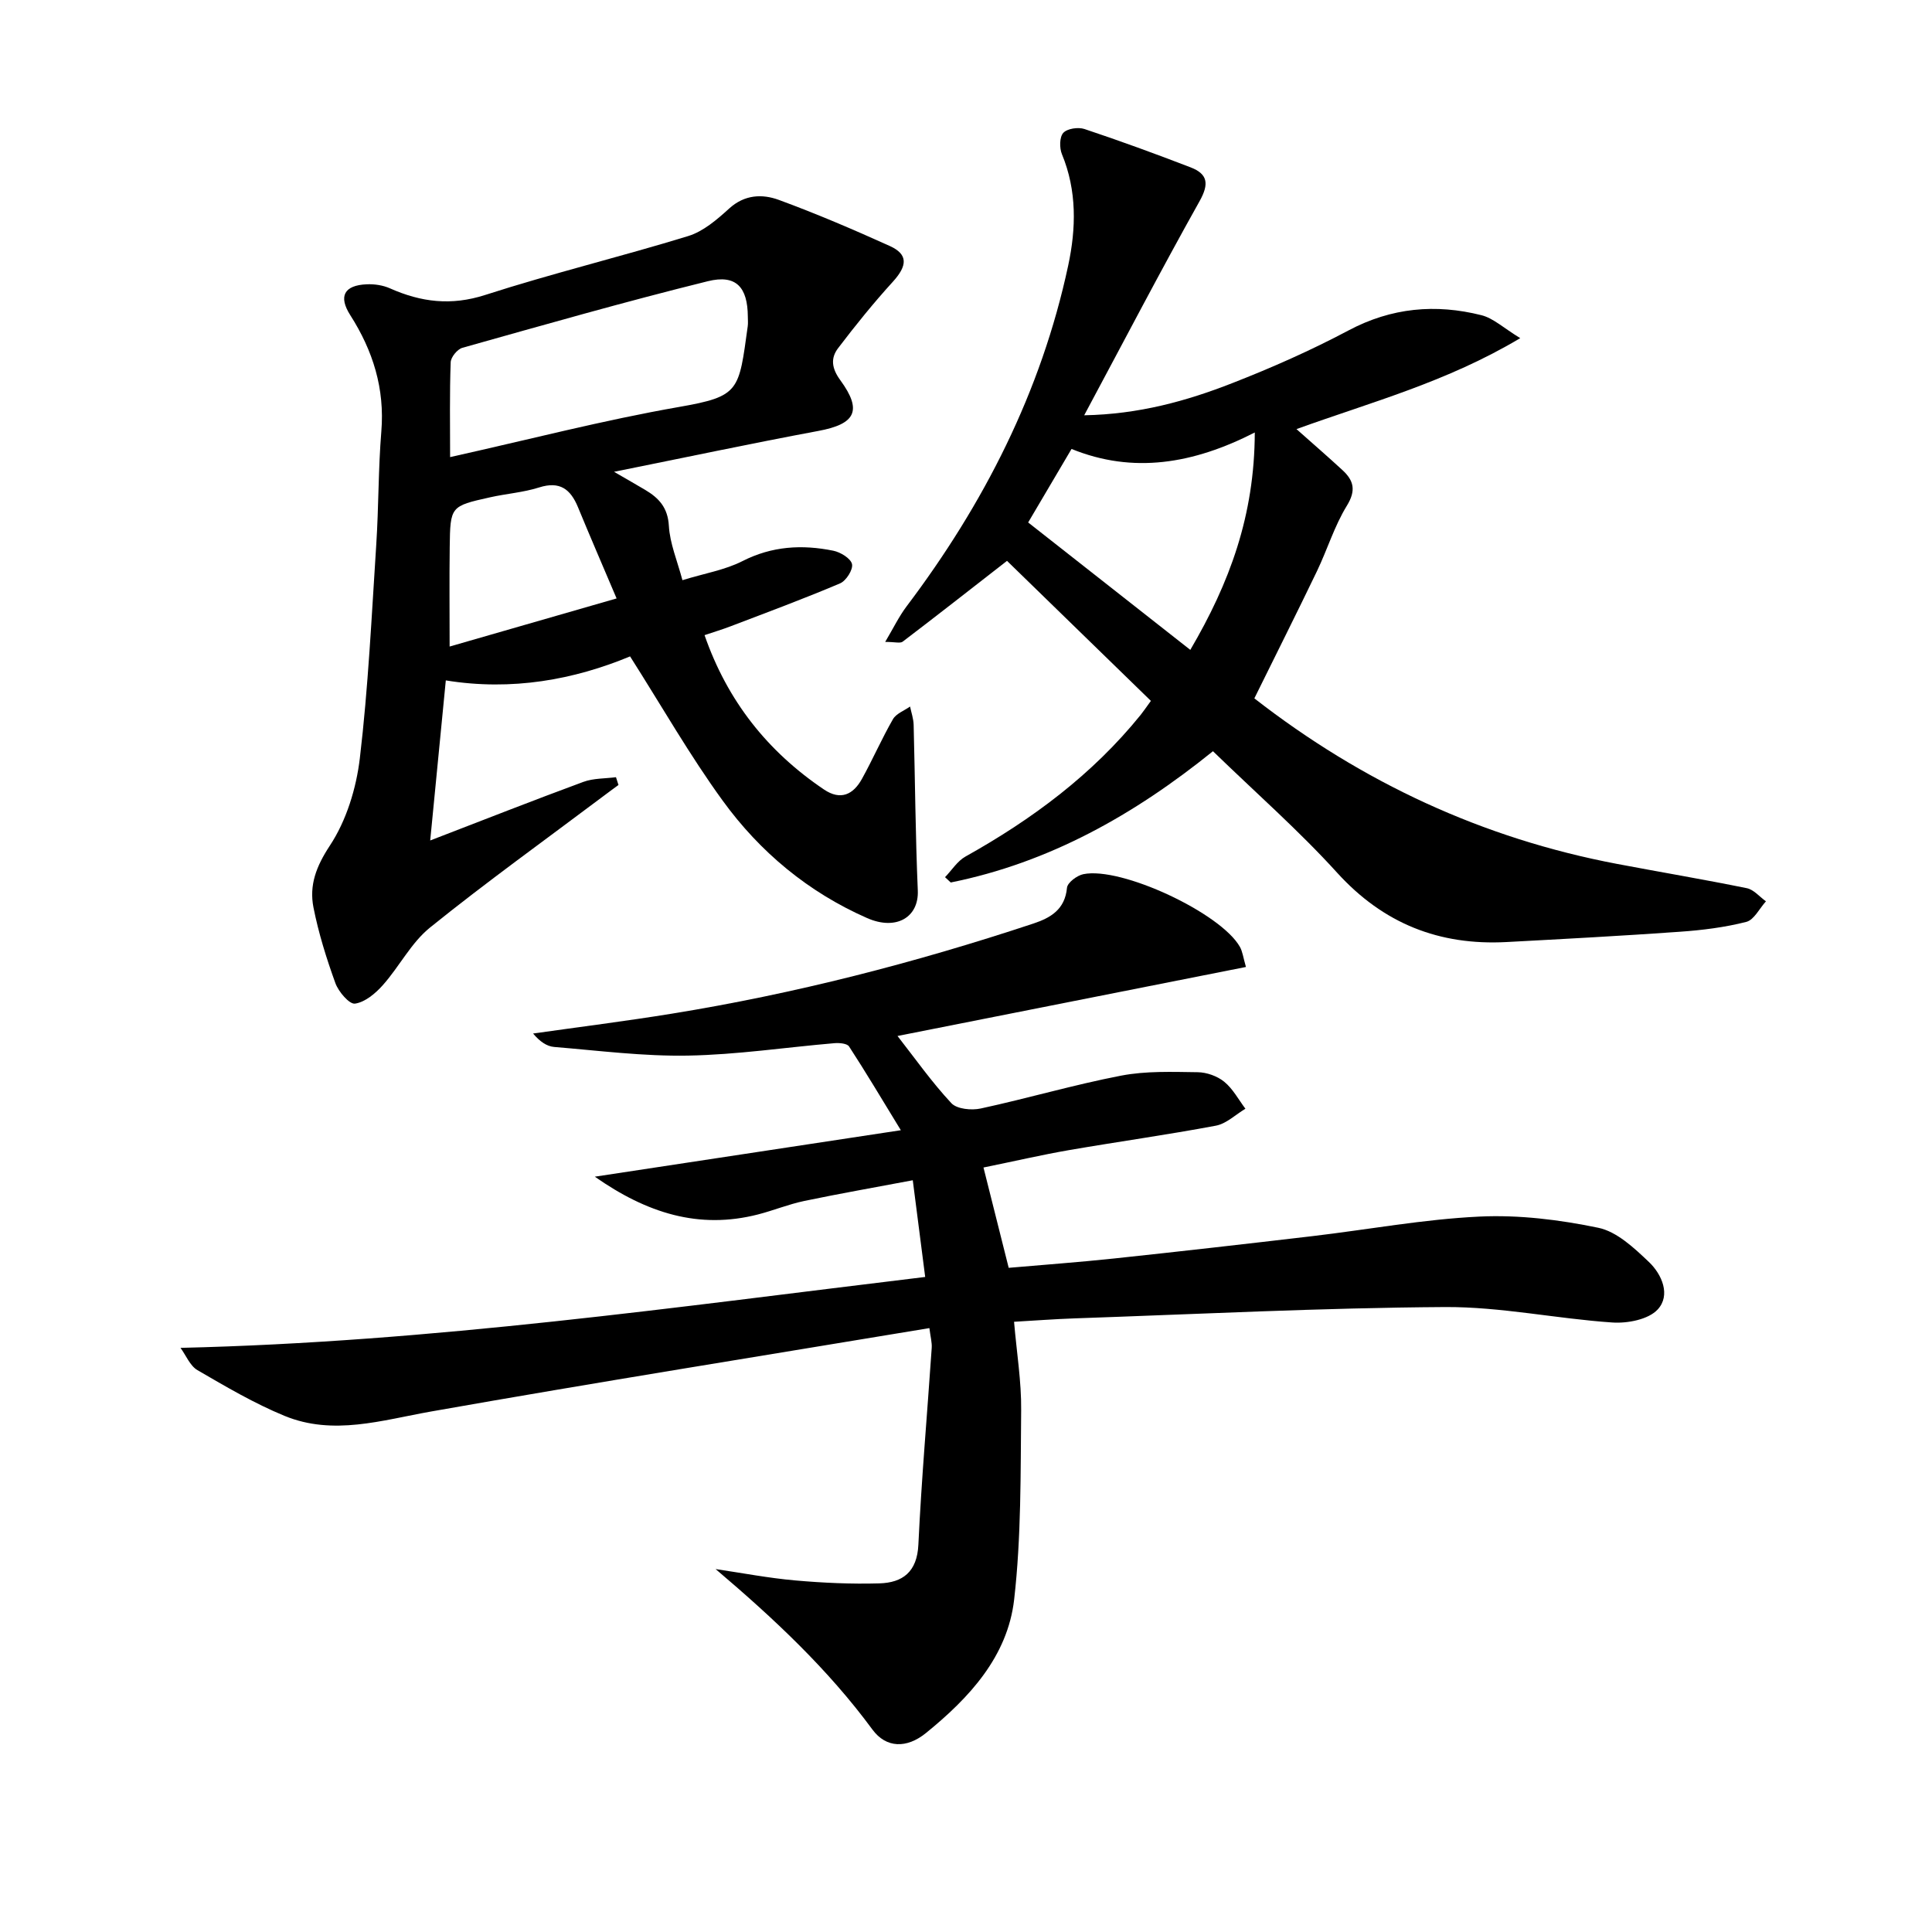 <svg enable-background="new 0 0 400 400" viewBox="0 0 400 400" xmlns="http://www.w3.org/2000/svg"><path d="m192.42 274.97c-34.82 5.78-69.05 11.24-103.19 17.27-10.18 1.8-20.22 5.05-30.32.9-6.25-2.57-12.15-6.05-18.02-9.46-1.55-.9-2.37-3.05-3.52-4.62 52.06-1.21 102.62-8.47 154.18-14.68-.88-6.83-1.65-12.84-2.57-20.02-8 1.51-15.26 2.78-22.48 4.29-3.24.68-6.35 1.96-9.57 2.79-12.26 3.14-23.02-.29-33.78-7.82 21.16-3.21 41.46-6.29 63.36-9.62-4.13-6.76-7.32-12.12-10.72-17.34-.41-.63-2.02-.77-3.04-.68-10.1.86-20.18 2.39-30.29 2.57-9.24.17-18.5-1.03-27.74-1.79-1.52-.13-2.96-1.12-4.35-2.78 9.57-1.36 19.17-2.56 28.72-4.11 25.45-4.12 50.34-10.53 74.8-18.64 3.63-1.2 6.6-2.92 7.02-7.43.1-1.06 2.06-2.54 3.38-2.81 7.83-1.63 28.49 8.06 32.42 15.05.55.98.68 2.19 1.25 4.16-24.18 4.79-48.12 9.53-72.14 14.29 3.66 4.68 7.1 9.57 11.14 13.9 1.15 1.24 4.18 1.53 6.1 1.11 9.72-2.1 19.29-4.92 29.05-6.8 5.15-.99 10.56-.78 15.85-.71 1.87.02 4.07.8 5.51 1.98 1.79 1.46 2.95 3.68 4.38 5.58-2.03 1.21-3.94 3.1-6.12 3.51-10.11 1.9-20.32 3.32-30.46 5.07-5.54.96-11.03 2.24-17.65 3.59 1.72 6.86 3.38 13.45 5.22 20.77 7.07-.62 14.44-1.15 21.78-1.93 13.71-1.46 27.4-3.02 41.09-4.63 11.54-1.36 23.03-3.5 34.6-4.05 8.17-.39 16.57.65 24.61 2.32 3.84.8 7.42 4.18 10.47 7.08 2.71 2.57 4.55 6.89 1.81 9.84-1.92 2.07-6.23 2.9-9.36 2.69-11.58-.78-23.13-3.27-34.68-3.2-25.6.16-51.19 1.47-76.79 2.35-3.97.14-7.93.44-12.42.7.55 6.45 1.53 12.37 1.47 18.28-.13 13.08.03 26.25-1.45 39.21-1.35 11.82-9.3 20.38-18.27 27.66-3.98 3.23-8.24 3.13-11.07-.72-9.23-12.54-20.44-23.02-32.47-33.23 5.49.81 10.95 1.86 16.47 2.35 5.79.51 11.63.78 17.43.61 4.83-.14 7.82-2.37 8.08-8.02.64-13.58 1.84-27.14 2.76-40.71.08-1.14-.25-2.28-.48-4.12z"/><path d="m127.13 97.68c2.74 1.59 4.6 2.65 6.44 3.74 2.83 1.68 4.69 3.66 4.91 7.43.21 3.68 1.75 7.27 2.81 11.27 4.61-1.42 8.82-2.11 12.43-3.95 6.13-3.12 12.36-3.46 18.81-2.15 1.49.3 3.61 1.6 3.87 2.77.25 1.14-1.22 3.46-2.47 3.99-7.48 3.18-15.11 6-22.7 8.9-1.67.64-3.4 1.16-5.36 1.82 4.74 13.64 13.06 24.09 24.73 31.96 3.45 2.33 6.06 1.04 7.85-2.19 2.25-4.06 4.11-8.34 6.42-12.36.67-1.17 2.34-1.77 3.55-2.63.26 1.26.71 2.52.74 3.8.3 11.43.37 22.86.86 34.28.24 5.56-4.47 8.37-10.51 5.71-12.18-5.36-22.17-13.67-29.89-24.31-6.81-9.37-12.58-19.5-19.17-29.86-11.58 4.81-24.44 7.2-38.15 4.97-1.09 11.17-2.11 21.66-3.23 33.14 11.01-4.24 21.32-8.3 31.71-12.13 2.09-.77 4.49-.67 6.75-.97.17.54.35 1.07.52 1.61-1.09.8-2.19 1.6-3.27 2.42-11.95 8.98-24.11 17.71-35.74 27.09-3.91 3.15-6.34 8.06-9.75 11.9-1.53 1.73-3.7 3.56-5.79 3.86-1.17.17-3.42-2.47-4.06-4.24-1.85-5.11-3.49-10.35-4.54-15.67-.91-4.62.57-8.52 3.41-12.83 3.41-5.17 5.45-11.83 6.19-18.06 1.74-14.67 2.44-29.48 3.4-44.24.51-7.8.41-15.64 1.05-23.42.73-8.88-1.73-16.71-6.43-24.08-2.49-3.9-1.28-6.19 3.4-6.39 1.6-.07 3.37.19 4.82.84 6.44 2.86 12.66 3.64 19.71 1.37 13.88-4.48 28.09-7.91 42.04-12.2 3.13-.96 5.97-3.42 8.48-5.7 3.19-2.9 6.84-3.04 10.26-1.79 7.79 2.86 15.43 6.13 22.99 9.55 3.84 1.74 3.65 4.09.62 7.42-3.99 4.38-7.72 9-11.31 13.72-1.59 2.08-1.36 4.18.46 6.66 4.62 6.33 3.09 9.07-4.56 10.49-13.82 2.58-27.58 5.5-42.3 8.46zm-33.94-3.04c16.35-3.64 31.75-7.65 47.38-10.38 12.65-2.21 12.38-3.29 14.24-16.71.09-.65.02-1.33.02-2-.04-6.07-2.4-8.78-8.27-7.33-17.04 4.21-33.93 9.04-50.83 13.79-1.04.29-2.39 1.94-2.42 3-.24 6.47-.12 12.94-.12 19.63zm34.47 29.26c-2.87-6.76-5.49-12.81-8-18.9-1.54-3.73-3.76-5.44-8.04-4.08-3.28 1.04-6.81 1.29-10.19 2.05-8.15 1.82-8.21 1.86-8.32 10.27-.09 6.81-.02 13.63-.02 20.62 11.04-3.18 22.28-6.42 34.57-9.96z"/><path d="m259.7 144.59c22.41 17.44 47.31 29 75.08 34.27 8.96 1.7 17.95 3.21 26.88 5.03 1.44.29 2.64 1.78 3.96 2.72-1.35 1.48-2.46 3.85-4.08 4.26-4.48 1.14-9.15 1.72-13.77 2.04-11.94.85-23.89 1.49-35.85 2.13-13.93.74-25.49-3.8-35.08-14.35-7.92-8.73-16.84-16.55-25.71-25.16-16.31 13.17-33.9 23.07-54.29 27.18-.39-.37-.79-.73-1.18-1.1 1.4-1.45 2.55-3.33 4.23-4.27 13.79-7.7 26.27-16.96 36.27-29.33.51-.63.96-1.31 2.12-2.9-10.05-9.78-20.08-19.54-29.79-28.99-7.98 6.21-14.75 11.52-21.6 16.73-.51.39-1.57.05-3.62.05 1.7-2.86 2.85-5.27 4.43-7.36 16.02-21.22 27.87-44.45 33.46-70.57 1.64-7.67 1.83-15.48-1.3-23.05-.53-1.28-.51-3.54.28-4.41.82-.9 3.09-1.23 4.38-.8 7.39 2.46 14.71 5.14 21.98 7.94 3.55 1.37 3.87 3.4 1.87 6.98-8.08 14.42-15.72 29.09-23.9 44.35 11.28-.21 21.15-2.93 30.69-6.67 8.19-3.2 16.28-6.78 24.04-10.9 8.9-4.73 18.03-5.54 27.52-3.15 2.46.62 4.57 2.64 8.03 4.75-15.26 9.1-30.8 13.22-46.33 18.83 3.47 3.08 6.54 5.74 9.53 8.5 2.34 2.16 2.85 4.2.9 7.37-2.58 4.2-4.04 9.07-6.19 13.55-4.17 8.67-8.49 17.26-12.96 26.33zm.09-55.05c-12.76 6.52-25.2 8.59-37.94 3.41-3.12 5.3-5.95 10.09-8.98 15.22 11.16 8.77 22.18 17.43 33.57 26.38 8.12-13.86 13.3-27.76 13.35-45.01z"/></svg>
